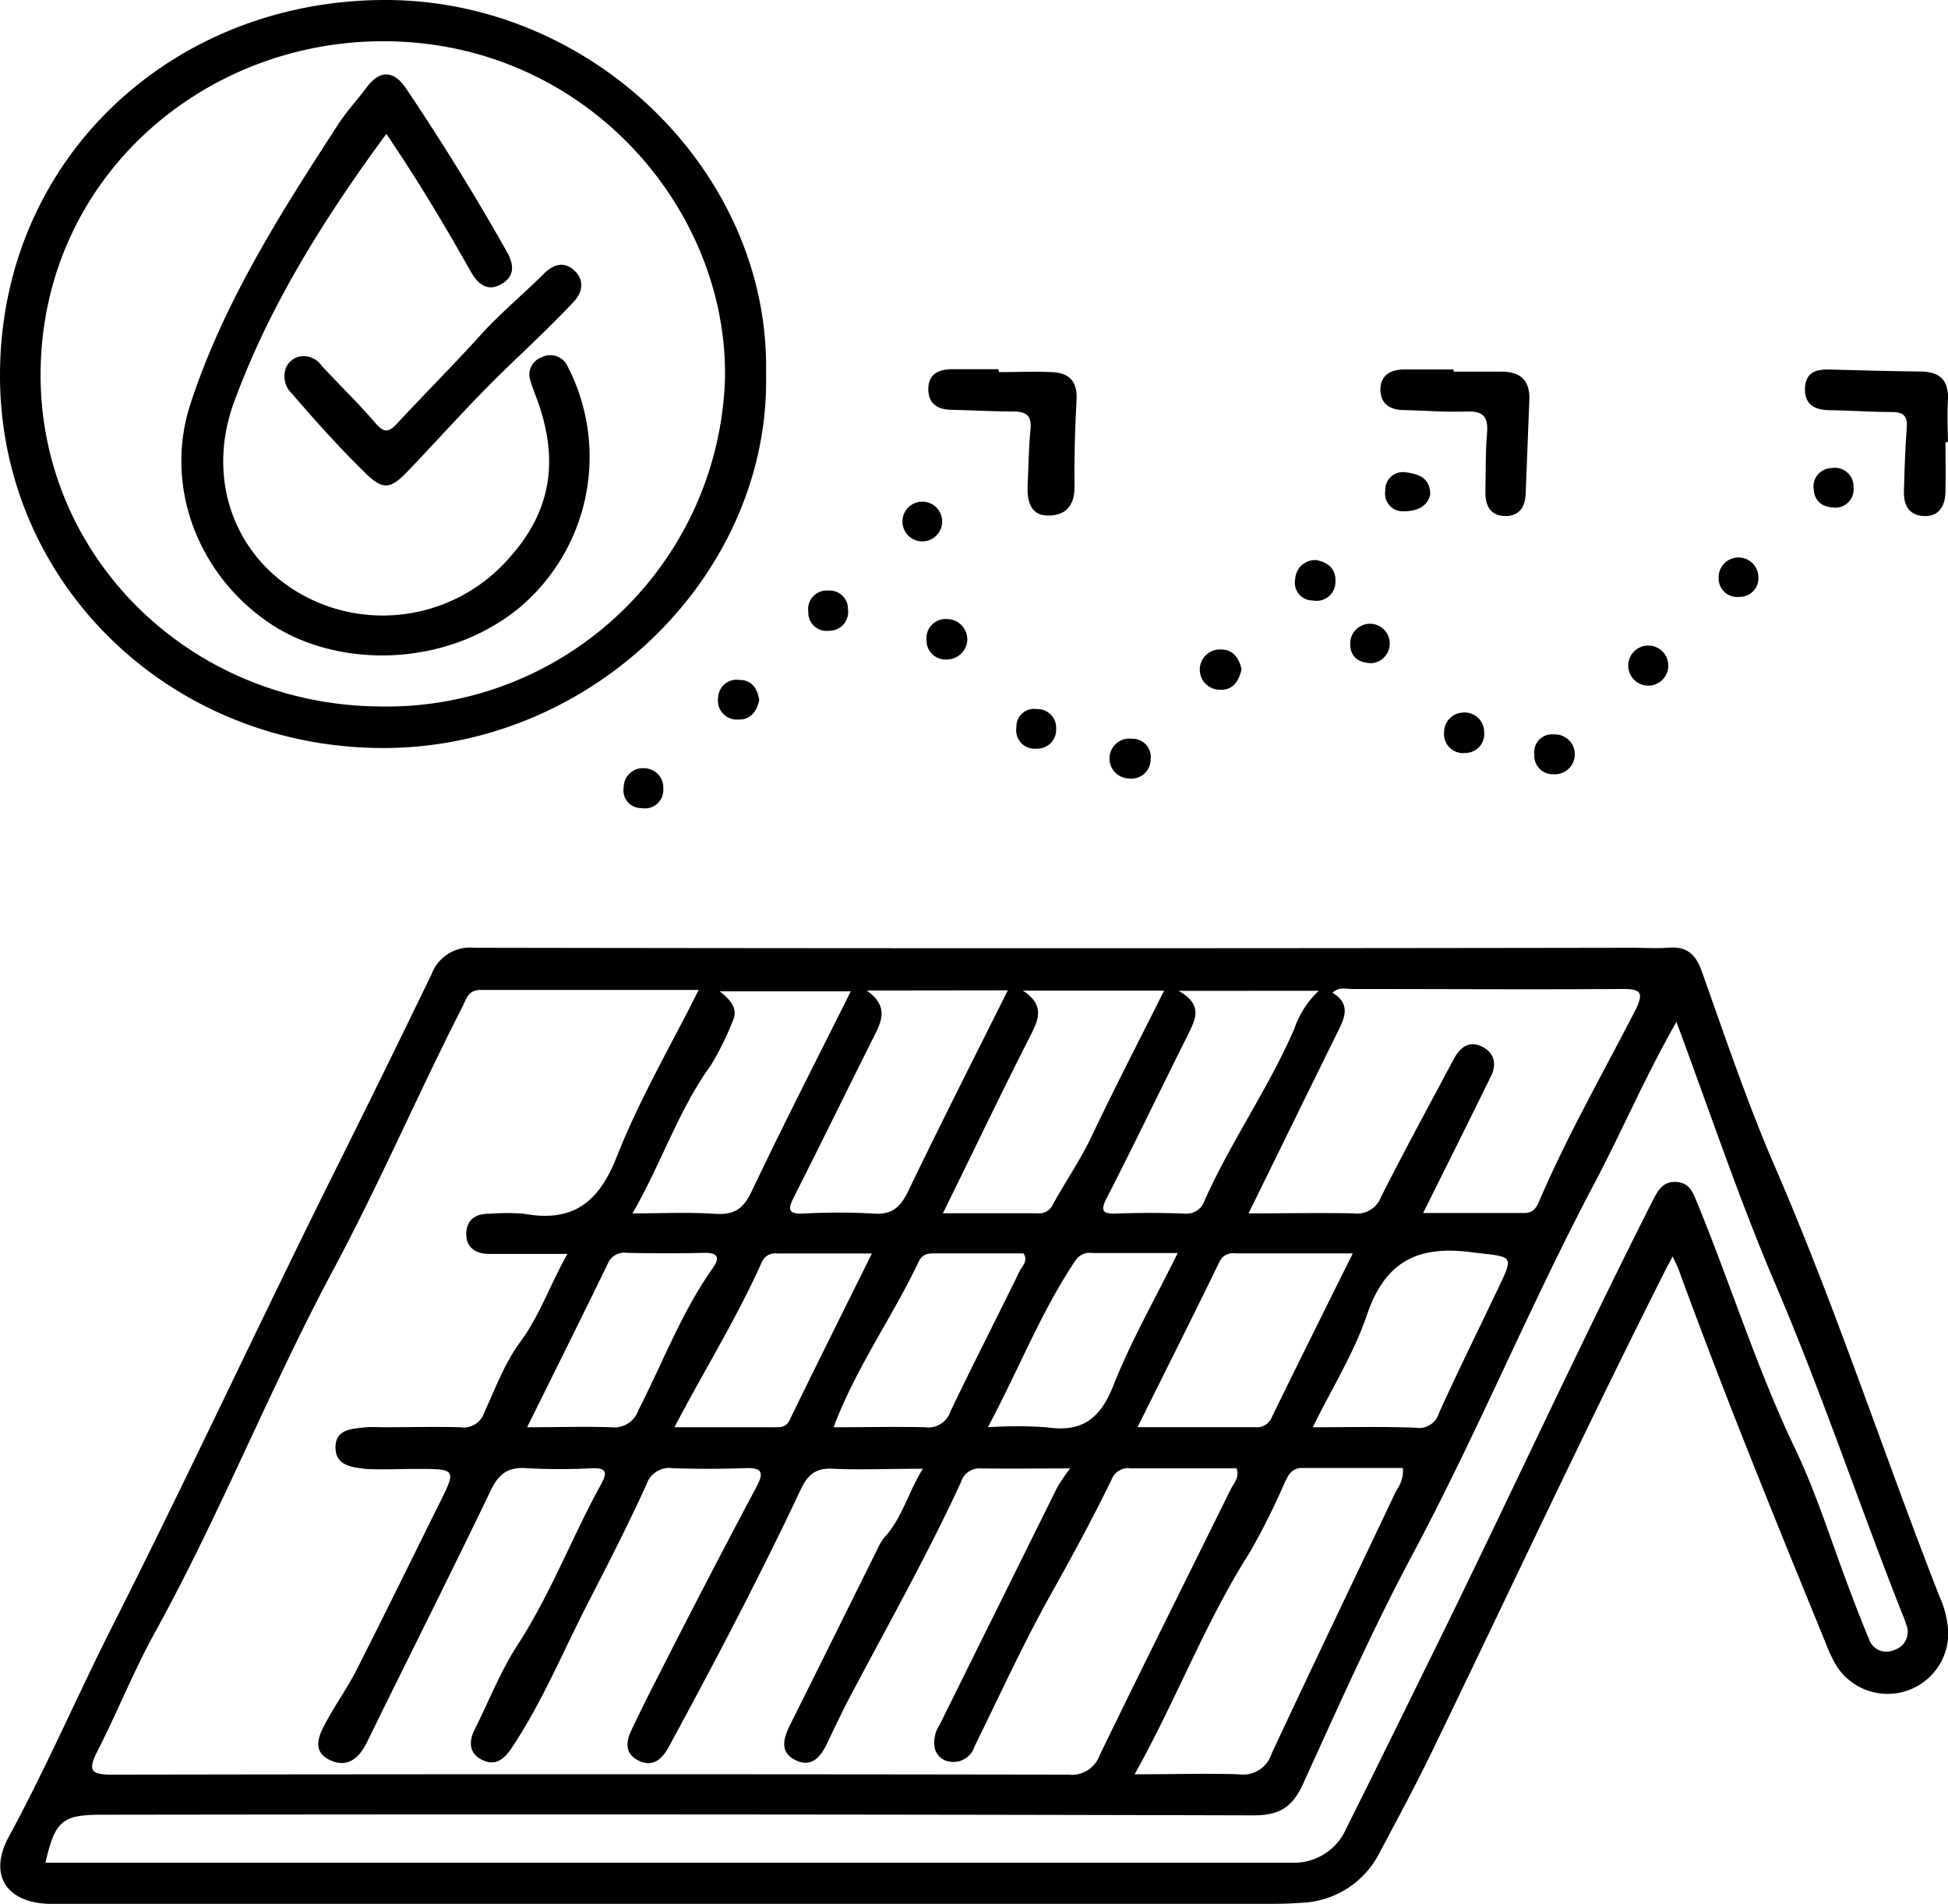 <svg xmlns="http://www.w3.org/2000/svg" viewBox="0 0 220.65 215.6"><title>Asset 2</title><g id="Layer_2" data-name="Layer 2"><g id="Layer_1-2" data-name="Layer 1"><path d="M189.46,142.29c-.37.7-.59,1.09-.79,1.49-9,17.84-17.48,36-26.19,54-1.95,4.05-4.07,8-6.2,12a10.35,10.35,0,0,1-8.78,5.7c-1.18.09-2.37.12-3.56.12H7.39c-.64,0-1.28,0-1.92,0C.64,215.42-1.31,212.24,1,208c4.22-7.77,7.72-15.9,11.7-23.79,8.7-17.2,16.8-34.69,25.4-51.93q5.46-10.95,10.78-21.95a4.66,4.66,0,0,1,4.84-3q65.54.11,131.07,0c1.37,0,2.75.09,4.11,0,2-.19,3.12.59,3.83,2.58,2.66,7.47,5.19,15,8.34,22.27,6.91,15.94,12.28,32.45,18.61,48.6a10.91,10.91,0,0,1,1,4.23A6.87,6.87,0,0,1,208,188.62a15.94,15.94,0,0,1-1.17-2.47c-5.73-14-11.47-28.07-16.67-42.32C190,143.4,189.8,143,189.46,142.29Zm-68.24,24c-3.58,0-6.87.05-10.15,0a2.18,2.18,0,0,0-2.23,1.58c-3.77,8.16-8.18,16-12.37,23.92-1,1.86-1.88,3.75-2.78,5.64-.74,1.54-1.77,2.8-3.6,1.89s-1.34-2.5-.59-4c3.3-6.6,6.57-13.22,9.86-19.84a5.79,5.79,0,0,1,.82-1.38c2-2.18,2.65-5,4.35-7.77-3.76,0-7,.14-10.14,0-2-.13-2.91.69-3.7,2.37-4.64,9.85-9.71,19.49-14.9,29.06-.82,1.51-1.87,2.41-3.48,1.61s-1.4-2.2-.73-3.57c.87-1.8,1.74-3.61,2.67-5.39C78,183,81.81,175.67,85.68,168.39c.91-1.71.61-2.19-1.29-2.13-2.74.1-5.49.1-8.23,0a2.7,2.7,0,0,0-2.92,1.82c-2,4.38-4.19,8.7-6.41,13-2.92,5.62-5.31,11.52-8.84,16.82-.87,1.32-1.86,2.14-3.36,1.41s-1.57-2.06-.85-3.49c1.6-3.17,2.9-6.54,4.82-9.5C62.38,180.5,64.82,174,68.13,168c.74-1.34.43-1.76-1-1.73a70.23,70.23,0,0,1-7.4,0c-2.15-.18-3.22.59-4.15,2.53-4.58,9.53-9.36,19-14,28.47-.95,1.95-2.32,3-4.31,2s-1.13-2.83-.32-4.29c1.08-2,2.38-3.8,3.39-5.78,3.18-6.26,6.26-12.56,9.38-18.85,2-4,2-4-2.56-4-1.92,0-3.85.1-5.76,0C39.85,166.14,38,166,38,163.9s1.93-2.09,3.46-2.27a15.12,15.12,0,0,1,1.65,0c3,0,6-.08,9,0A2.46,2.46,0,0,0,54.84,160c1.25-2.74,2.33-5.64,4.07-8,2.21-3,3.39-6.49,5.36-10-3.24,0-6,0-8.85,0-1.52,0-2.57-.69-2.61-2.18,0-1.65,1-2.41,2.69-2.37a24.42,24.42,0,0,1,3.83,0c5.52,1,8.47-1.22,10.53-6.45,2.54-6.46,6.09-12.52,9.28-18.89-8.17,0-16.45,0-24.73,0-1.38,0-1.58,1-2,1.84-5,9.79-9.33,19.87-14.51,29.57C30.65,157,25,171.36,17.58,184.81c-2.42,4.38-4.28,9.07-6.56,13.53-1.1,2.16-.72,2.64,1.7,2.63q54.15-.09,108.3,0a3.34,3.34,0,0,0,3.53-2.18c4.89-10.09,9.91-20.11,14.87-30.17.34-.68,1-1.28.65-2.34-4,0-8,0-12,0a2,2,0,0,0-2.15,1.25c-2.13,4.38-4.45,8.66-6.83,12.91-3.16,5.64-5.85,11.54-8.71,17.35a2.49,2.49,0,0,1-2.77,1.71,2,2,0,0,1-1.73-1.54,3.52,3.52,0,0,1,.54-2.61q6.67-13.47,13.35-26.94A21.29,21.29,0,0,1,121.22,166.29Zm68.67-50.57c-3.57,6.26-6.18,12.41-9.3,18.31-7.26,13.72-13.18,28.11-20.5,41.83-4.55,8.51-8.48,17.36-12.49,26.15-1.19,2.61-2.64,3.57-5.57,3.57q-65.25-.17-130.5-.07c-4.48,0-5.29.68-6.38,5.43h141.2a6.43,6.43,0,0,0,6.13-3.85c3.45-6.88,6.83-13.8,10.23-20.7,8.22-16.71,16-33.64,24.41-50.26.59-1.18,1.18-2.37,2.73-2.28s1.9,1.18,2.38,2.33c3.82,9.31,6.81,18.93,11.16,28,2.46,5.17,4.14,10.7,6.19,16.06.68,1.79,1.36,3.58,2.11,5.34a2.07,2.07,0,0,0,2.89,1.26,2.13,2.13,0,0,0,1.33-2.89c-.18-.61-.44-1.2-.68-1.79-4.81-12.25-9-24.73-14.18-36.84C197,135.84,193.71,126,189.89,115.72Zm-48.47,21.69c4.27,0,8.1-.08,11.93,0a2.9,2.9,0,0,0,3.1-1.91c2.65-5.23,5.46-10.39,8.22-15.57.67-1.24,1.63-2.1,3.1-1.45s1.82,2,1.1,3.42c-2.51,5.11-5.05,10.2-7.67,15.47,3.81,0,7.62,0,11.42,0,1.08,0,1.42-.64,1.74-1.39,3.19-7.41,7.19-14.41,10.87-21.57,1.17-2.28.33-2.43-1.7-2.41-10.13.07-20.27,0-30.4,0-.67,0-1.42-.28-2.2.42,2.07,1.27,1.43,2.78.58,4.46C148.17,123.64,144.9,130.34,141.42,137.41Zm-12.9,63.52c4.35,0,8.09-.12,11.81,0a3.37,3.37,0,0,0,3.69-2.3c4.66-10,9.44-19.91,14.15-29.86a3.67,3.67,0,0,0,.73-2.53c-3.77,0-7.58,0-11.39,0-1.17,0-1.54.74-1.95,1.57a82.88,82.88,0,0,1-4,8C136.52,183.7,133.3,192.39,128.52,200.93ZM106.8,137.4c3.84,0,7.29,0,10.74,0a1.69,1.69,0,0,0,1.72-1c1.38-2.51,3-4.86,4.27-7.47,2.67-5.63,5.54-11.16,8.33-16.75h-16c2.49,1.63,1.79,3.25.91,5-1.62,3.16-3.18,6.35-4.75,9.54C110.34,130.18,108.64,133.66,106.8,137.4Zm-8.63-25.23c2.31,1.63,1.83,3.18,1,4.85-3.1,6.18-6.13,12.39-9.25,18.56-.68,1.35-.7,1.92,1.07,1.85a72.33,72.33,0,0,1,7.93,0c2,.15,3-.61,3.9-2.43,3.68-7.66,7.54-15.24,11.33-22.85ZM71.64,137.41c3.43,0,6.41-.15,9.38.05,2.12.14,3.18-.55,4.11-2.52,3.64-7.66,7.51-15.21,11.24-22.68H81.51c1.41,1.1,2.13,2.08,1.44,3.48a32.13,32.13,0,0,1-2.42,4.88C76.84,125.72,74.94,131.7,71.64,137.41Zm61.86-25.2c2.9,1.62,1.85,3.32,1,5.09-3.06,6.1-6,12.25-9.13,18.35-.73,1.43-.55,1.85,1.1,1.78,2.56-.1,5.12-.09,7.67,0a2.15,2.15,0,0,0,2.3-1.47c3-6.72,7.27-12.74,10.18-19.49a10.48,10.48,0,0,1,2.76-4.27Zm19.73,29.73h-13.3a1.68,1.68,0,0,0-1.79.93c-3,6.18-6.11,12.34-9.29,18.75,4.71,0,9,0,13.29,0a1.82,1.82,0,0,0,1.92-1.13C147,154.46,150,148.44,153.23,141.94Zm-4.53,19.69c4.18,0,7.9-.09,11.61.05A2.36,2.36,0,0,0,163,160c2.07-4.56,4.29-9.06,6.45-13.58s2.08-4-2.91-4.63c-6.2-.77-9.74,1.25-11.75,7.24C153.33,153.3,150.87,157.2,148.7,161.63Zm-54.28,0c3.63,0,7-.08,10.37,0a2.63,2.63,0,0,0,2.87-1.8c2.55-5.33,5.25-10.59,7.84-15.89.29-.58,1-1.16.43-2h-9.81c-.82,0-1.59-.05-2.05.92C101.1,149.13,97,154.8,94.42,161.62Zm-18,0H87.61c.72,0,1.4.07,1.83-.81,3-6.19,6.1-12.36,9.32-18.87-3.86,0-7.31,0-10.75,0a1.63,1.63,0,0,0-1.73,1C83.49,149.21,79.84,155.05,76.4,161.62Zm35.5,0a49,49,0,0,1,6.6,0c3.9.59,6-.82,7.53-4.57,2-5.11,4.78-9.94,7.35-15.16h-9.66a1.91,1.91,0,0,0-1.88.78C117.93,148.51,115.44,155,111.9,161.62Zm-52.19,0c3.47,0,6.48-.1,9.48,0a2.9,2.9,0,0,0,3.11-1.95c2.76-5.38,4.89-11.1,8.42-16.08.84-1.18.58-1.75-1-1.72-2.92.07-5.84.06-8.76,0a2,2,0,0,0-2.15,1.26C65.87,149.22,62.88,155.23,59.71,161.62Z"/><path d="M86.77,42.27c.53,22.67-19.58,42.49-43.44,42.44C19.17,84.66,0,66,0,42.53,0,18.13,19.33.08,43.49,0,67.31-.08,87.24,19.79,86.77,42.27ZM42.75,80A38.37,38.37,0,0,0,82.12,42.84c.31-19.07-15.49-37.66-37.8-38.16C23.39,4.21,4.88,19.92,4.6,42,4.35,62.81,21.26,79.7,42.75,80Z"/><path d="M113.16,42.14c2,0,4-.09,6,0s2.91,1.09,2.78,3.19q-.28,4.92-.23,9.86c0,2.23-1.17,3.25-3.11,3.19s-2.28-1.75-2.2-3.42c.11-2.1.11-4.2.32-6.29.16-1.58-.43-2.09-2-2.07-2.28,0-4.56-.14-6.84-.19-1.57,0-2.72-.59-2.73-2.33s1.19-2.28,2.75-2.27h5.2Z"/><path d="M164.65,42.09c1.82,0,3.64,0,5.46,0,2.12,0,3.21,1,3.12,3.2q-.22,5.31-.42,10.64c-.05,1.49-.73,2.5-2.26,2.51-1.72,0-2.33-1.16-2.3-2.74.05-2.18,0-4.38.18-6.55.17-1.83-.31-2.63-2.28-2.55-2.36.09-4.73-.11-7.1-.16-1.6,0-2.72-.72-2.69-2.38s1.27-2.25,2.83-2.22c1.82,0,3.64,0,5.46,0Z"/><path d="M220.36,50.08c0,1.91.06,3.82,0,5.73-.06,1.53-.76,2.72-2.48,2.63s-2.27-1.32-2.22-2.86c.07-2.37.13-4.74.32-7.1.1-1.29-.31-1.81-1.62-1.82-2.36,0-4.73-.17-7.09-.21-1.71,0-2.91-.64-2.82-2.52s1.39-2.13,2.91-2.08c3.37.09,6.74.19,10.1.22,2.29,0,3.34,1,3.18,3.37-.11,1.54,0,3.09,0,4.64Z"/><path d="M162,56c-.33,1.44-1.61,1.9-3,1.9a2,2,0,0,1-2.09-2.33,2,2,0,0,1,2.33-2.08C160.51,53.66,162,54,162,56Z"/><path d="M109.57,72.4a2.32,2.32,0,0,1-2.32,2.28,2.14,2.14,0,0,1-2.3-2.2,2.17,2.17,0,0,1,2.4-2.37A2.31,2.31,0,0,1,109.57,72.4Z"/><path d="M165.79,80.69a2.21,2.21,0,0,1,2.32,2.22A2.14,2.14,0,0,1,166,85.27a2.16,2.16,0,0,1-2.43-2.33A2.23,2.23,0,0,1,165.79,80.69Z"/><path d="M86,79.26c-.26,1.31-1,2.26-2.34,2.22A2.15,2.15,0,0,1,81.34,79a2.1,2.1,0,0,1,2.42-2C85.19,77,85.78,78,86,79.26Z"/><path d="M208,57.49c-1.63,0-2.47-.74-2.56-2.08a2.08,2.08,0,0,1,2-2.4,2.12,2.12,0,0,1,2.51,2.2A2.07,2.07,0,0,1,208,57.49Z"/><path d="M149.12,63.43c1.3.26,2.21,1,2.14,2.37A2.13,2.13,0,0,1,148.71,68a2,2,0,0,1-2-2.42A2.26,2.26,0,0,1,149.12,63.43Z"/><path d="M186.85,73.11a2.27,2.27,0,0,1,0,4.53,2.27,2.27,0,1,1,0-4.53Z"/><path d="M140.63,75.78c-.3,1.39-1,2.43-2.52,2.33a2.28,2.28,0,0,1,.14-4.56C139.68,73.53,140.36,74.55,140.63,75.78Z"/><path d="M104.43,61.31a2.25,2.25,0,0,1,.08-4.5,2.25,2.25,0,1,1-.08,4.5Z"/><path d="M199.17,65.29a2.11,2.11,0,0,1-2.17,2.3,2.09,2.09,0,0,1-2.33-2.12,2.25,2.25,0,1,1,4.5-.18Z"/><path d="M96.05,69a2.13,2.13,0,0,1-2.17,2.43,2.06,2.06,0,0,1-2.32-2.12,2.11,2.11,0,0,1,2.29-2.43A2.07,2.07,0,0,1,96.05,69Z"/><path d="M176,87.68a2.08,2.08,0,0,1-2.2-2.26,2,2,0,0,1,2.17-2.25,2.26,2.26,0,1,1,0,4.51Z"/><path d="M127.94,88.16a2.26,2.26,0,1,1,.29-4.5,2.06,2.06,0,0,1,2.1,2.34A2.16,2.16,0,0,1,127.94,88.16Z"/><path d="M155.36,75.11c-1.44-.06-2.36-.65-2.42-2.09a2.24,2.24,0,1,1,2.42,2.09Z"/><path d="M119.63,82.57a2.13,2.13,0,0,1-2.22,2.21,2.08,2.08,0,0,1-2.28-2.4,2,2,0,0,1,2.31-2.08A2.12,2.12,0,0,1,119.63,82.57Z"/><path d="M73,87a2.18,2.18,0,0,1,2.13,2.31,2.08,2.08,0,0,1-2.48,2.2,2,2,0,0,1-2-2.38A2.16,2.16,0,0,1,73,87Z"/><path d="M43.76,15.16c-7,9.52-13.21,19.37-17.25,30.38-3.57,9.75.9,19.48,10.3,23a19,19,0,0,0,20.9-5.39c4.92-5.46,5.53-11.34,3.12-17.92-.25-.68-.53-1.36-.73-2.06a2.08,2.08,0,0,1,1.23-2.7,2.16,2.16,0,0,1,3,1.09A22.32,22.32,0,0,1,58.7,68.93C50.17,75.79,38,75.58,30.59,70.61c-8.19-5.5-12.07-15.6-9-24.92,3.75-11.46,10.19-21.56,16.7-31.58.94-1.46,2.19-2.81,3.27-4.25,1.43-1.91,3-1.93,4.38.08Q52.05,19,57.44,28.56c.76,1.37.9,2.67-.57,3.57-1.68,1-2.76,0-3.55-1.38C50.33,25.43,47.19,20.21,43.76,15.16Z"/><path d="M34.53,40.34a2.48,2.48,0,0,1,1.9,1.07c2,2.18,4.18,4.26,6.11,6.52,1,1.17,1.54,1,2.47,0,3.09-3.34,6.33-6.56,9.38-9.94,2.25-2.5,4.84-4.62,7.22-7,1-1,2.2-1.45,3.38-.42s1.09,2.44,0,3.6c-2.42,2.57-5,5-7.53,7.43-3.94,3.78-7.56,7.9-11.35,11.84-2,2.1-2.86,2-4.92-.06-2.85-2.8-5.5-5.76-8.1-8.78a2.72,2.72,0,0,1-.68-3A2.17,2.17,0,0,1,34.53,40.34Z"/></g></g></svg>